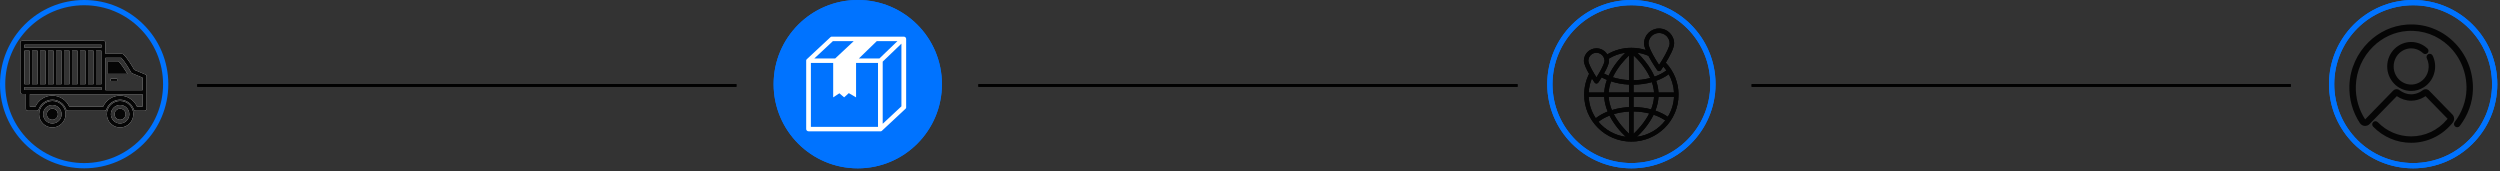 <?xml version="1.0" encoding="UTF-8"?> <svg xmlns="http://www.w3.org/2000/svg" width="614" height="42" viewBox="0 0 614 42" fill="none"><rect x="0" y="0" width="614" height="42" fill="#333333" stroke="none"/><circle cx="20.67" cy="20.67" r="20.025" stroke="#0073FF" stroke-width="1.29"></circle><circle cx="210.67" cy="20.67" r="20.024" stroke="#0073FF" stroke-width="1.292"></circle><circle cx="400.67" cy="20.67" r="20.024" stroke="#0073FF" stroke-width="1.292"></circle><circle cx="592.67" cy="20.67" r="20.024" stroke="#0073FF" stroke-width="1.292"></circle><g clip-path="url(#clip0_2036_455)"><path d="M12.859 24.796C11.065 24.796 9.605 26.258 9.605 28.054C9.605 29.851 11.065 31.313 12.859 31.313C14.652 31.313 16.112 29.851 16.112 28.054C16.112 26.258 14.652 24.796 12.859 24.796ZM12.859 30.324C11.609 30.324 10.593 29.306 10.593 28.054C10.593 26.802 11.609 25.785 12.859 25.785C14.109 25.785 15.124 26.802 15.124 28.054C15.124 29.306 14.109 30.324 12.859 30.324Z" fill="white"></path><path d="M12.86 26.694C12.11 26.694 11.502 27.303 11.502 28.054C11.502 28.805 12.11 29.415 12.86 29.415C13.61 29.415 14.218 28.805 14.218 28.054C14.218 27.303 13.61 26.694 12.86 26.694Z" fill="white"></path><path d="M29.495 24.796C27.702 24.796 26.242 26.258 26.242 28.054C26.242 29.851 27.702 31.313 29.495 31.313C31.289 31.313 32.749 29.851 32.749 28.054C32.749 26.258 31.289 24.796 29.495 24.796ZM29.495 30.324C28.245 30.324 27.23 29.306 27.23 28.054C27.23 26.802 28.245 25.785 29.495 25.785C30.746 25.785 31.761 26.802 31.761 28.054C31.761 29.306 30.746 30.324 29.495 30.324Z" fill="white"></path><path d="M29.495 26.694C28.745 26.694 28.137 27.303 28.137 28.054C28.137 28.805 28.745 29.415 29.495 29.415C30.245 29.415 30.853 28.805 30.853 28.054C30.853 27.303 30.245 26.694 29.495 26.694Z" fill="white"></path><path d="M35.703 18.292L32.974 17.148C32.625 16.526 31.304 14.229 30.267 13.327C30.178 13.249 30.064 13.206 29.943 13.206H25.896V10.495C25.896 10.223 25.674 10 25.403 10H5.494C5.222 10 5 10.223 5 10.495V22.586C5 22.858 5.222 23.08 5.494 23.08H6.352V26.694C6.352 26.966 6.574 27.189 6.846 27.189H9.025C9.235 27.189 9.42 27.056 9.491 26.861C9.997 25.436 11.349 24.481 12.859 24.481C14.368 24.481 15.717 25.439 16.223 26.861C16.294 27.059 16.479 27.189 16.689 27.189H25.662C25.872 27.189 26.057 27.056 26.128 26.861C26.634 25.436 27.986 24.481 29.496 24.481C31.005 24.481 32.354 25.439 32.863 26.861C32.934 27.059 33.119 27.189 33.329 27.189H35.514C35.786 27.189 36.008 26.966 36.008 26.694V18.749C36.008 18.548 35.888 18.369 35.706 18.292H35.703ZM25.903 14.195H29.749C30.786 15.206 32.178 17.747 32.19 17.775C32.243 17.874 32.329 17.951 32.434 17.995L35.018 19.08V22.15H25.903V14.195ZM5.988 12.436H7.238V20.684H5.988V12.436ZM7.874 12.436H9.201V20.684H7.874V12.436ZM9.837 12.436H11.164V20.684H9.837V12.436ZM11.8 12.436H13.127V20.684H11.8V12.436ZM13.763 12.436H15.09V20.684H13.763V12.436ZM15.726 12.436H17.053V20.684H15.726V12.436ZM17.689 12.436H19.016V20.684H17.689V12.436ZM19.652 12.436H20.98V20.684H19.652V12.436ZM21.615 12.436H22.943V20.684H21.615V12.436ZM23.578 12.436H24.896V20.684H23.578V12.436ZM5.988 10.989H24.906V11.728H5.988V10.989ZM5.988 22.091V21.392H24.906V22.091H5.988ZM35.014 26.2H33.659C32.931 24.564 31.298 23.488 29.492 23.488C27.687 23.488 26.054 24.564 25.326 26.2H17.019C16.291 24.564 14.658 23.488 12.852 23.488C11.047 23.488 9.414 24.564 8.685 26.2H7.333V23.136H35.008V26.2H35.014Z" fill="white"></path><path d="M29.107 15.048H26.502V18.14H31.308L31.283 18.096C30.746 17.191 29.808 15.806 29.107 15.048Z" fill="white"></path><path d="M28.768 19.315H27.203V19.883H28.768V19.315Z" fill="white"></path></g><g clip-path="url(#clip1_2036_455)"><path d="M400.661 34.776C407.052 34.776 412.254 29.611 412.254 23.259C412.254 20.221 411.062 17.452 409.12 15.391C410.048 13.872 411.168 11.81 411.168 10.67C411.168 8.646 409.509 6.997 407.471 6.997C405.434 6.997 403.774 8.646 403.774 10.67C403.774 11.103 403.936 11.666 404.183 12.284C403.073 11.933 401.891 11.742 400.661 11.742C398.497 11.742 396.473 12.332 394.738 13.363C394.198 12.465 393.212 11.861 392.085 11.861C390.385 11.864 389 13.237 389 14.926C389 15.711 389.632 17.012 390.282 18.139C389.505 19.685 389.069 21.422 389.069 23.262C389.069 29.611 394.267 34.779 400.661 34.779V34.776ZM393.989 23.808C394.058 24.983 394.346 26.184 394.844 27.392C393.752 27.823 392.762 28.372 391.924 29.024C390.91 27.515 390.285 25.73 390.185 23.808H393.989ZM395.683 19.989C397.047 20.432 398.548 20.702 400.108 20.777V22.716H395.088C395.15 21.77 395.367 20.856 395.683 19.989ZM406.231 22.716H401.211V20.798C402.781 20.78 404.303 20.565 405.705 20.176C405.983 20.989 406.176 21.839 406.231 22.716ZM405.513 26.853C404.166 26.498 402.709 26.3 401.211 26.283V23.808H406.231C406.162 24.873 405.898 25.897 405.513 26.853ZM395.092 23.808H400.112V26.303C398.624 26.375 397.195 26.624 395.882 27.031C395.459 26.024 395.167 24.942 395.092 23.808ZM400.112 27.399V32.861C399.112 31.922 397.483 30.202 396.349 28.027C397.518 27.679 398.789 27.464 400.112 27.399ZM401.211 32.861V27.379C402.551 27.396 403.85 27.56 405.056 27.863C403.919 30.11 402.235 31.898 401.211 32.861ZM401.211 19.702V13.592C402.311 14.64 404.173 16.654 405.3 19.152C404.025 19.494 402.64 19.685 401.211 19.702ZM400.112 13.595V19.681C398.696 19.61 397.339 19.367 396.105 18.978C397.239 16.561 399.036 14.623 400.112 13.595ZM392.58 29.901C392.58 29.901 392.587 29.898 392.59 29.895C393.364 29.29 394.281 28.785 395.301 28.389C395.789 29.359 396.411 30.321 397.16 31.274C397.933 32.253 398.703 33.045 399.287 33.598C396.6 33.247 394.229 31.881 392.58 29.905V29.901ZM402.036 33.595C402.623 33.042 403.389 32.25 404.162 31.27C404.966 30.253 405.623 29.215 406.128 28.177C407.196 28.536 408.169 29.01 408.997 29.584C407.341 31.734 404.863 33.23 402.036 33.598V33.595ZM409.622 28.679C408.732 28.065 407.701 27.56 406.568 27.171C407.011 26.037 407.269 24.907 407.334 23.805H411.137C411.045 25.583 410.502 27.242 409.619 28.676L409.622 28.679ZM407.334 22.716C407.279 21.774 407.083 20.815 406.75 19.842C407.908 19.429 408.956 18.889 409.849 18.237C410.594 19.579 411.051 21.098 411.137 22.716H407.334ZM410.065 10.677C410.065 11.438 409.22 13.097 408.306 14.616C408.11 14.94 407.914 15.258 407.719 15.561C407.633 15.694 407.55 15.824 407.468 15.95C407.224 15.582 406.97 15.175 406.715 14.759C406.337 14.138 405.966 13.486 405.661 12.878C405.197 11.967 404.874 11.151 404.874 10.68C404.874 9.257 406.038 8.099 407.471 8.099C408.904 8.099 410.069 9.257 410.069 10.68L410.065 10.677ZM404.853 13.708C405.719 15.353 406.822 16.954 407.018 17.237C407.121 17.384 407.289 17.473 407.471 17.473C407.653 17.473 407.822 17.384 407.925 17.237C408.004 17.125 408.224 16.804 408.516 16.357C408.784 16.657 409.038 16.974 409.268 17.306C408.44 17.923 407.451 18.435 406.358 18.825C405.829 17.616 405.097 16.404 404.169 15.213C403.434 14.268 402.699 13.496 402.125 12.94C403.08 13.073 403.998 13.336 404.853 13.708ZM399.205 12.94C398.631 13.496 397.895 14.268 397.16 15.213C396.287 16.329 395.59 17.466 395.071 18.599C394.676 18.435 394.295 18.258 393.937 18.06C394.769 16.613 395.174 15.585 395.174 14.93C395.174 14.752 395.157 14.582 395.13 14.411C396.346 13.656 397.727 13.145 399.208 12.94H399.205ZM392.085 12.957C392.831 12.957 393.48 13.366 393.821 13.971C393.979 14.254 394.071 14.582 394.071 14.93C394.071 14.995 394.058 15.08 394.034 15.189C393.93 15.626 393.611 16.411 393.006 17.49C392.841 17.783 392.652 18.098 392.446 18.432C392.333 18.613 392.216 18.797 392.089 18.988C391.89 18.685 391.707 18.398 391.543 18.121C391.302 17.725 391.096 17.364 390.921 17.032C390.343 15.944 390.103 15.213 390.103 14.93C390.103 13.841 390.993 12.957 392.089 12.957H392.085ZM390.969 19.275C391.295 19.787 391.553 20.163 391.632 20.279C391.735 20.425 391.903 20.514 392.085 20.514C392.268 20.514 392.436 20.425 392.539 20.279C392.56 20.251 392.92 19.726 393.374 19.002C393.779 19.224 394.209 19.429 394.655 19.613C394.274 20.661 394.051 21.702 393.989 22.719H390.185C390.247 21.508 390.522 20.347 390.969 19.279V19.275Z" fill="#050505"></path></g><line x1="48.445" y1="20.993" x2="180.864" y2="20.993" stroke="black" stroke-width="0.646"></line><line x1="240.291" y1="20.993" x2="372.709" y2="20.993" stroke="black" stroke-width="0.646"></line><line x1="430.199" y1="20.993" x2="562.618" y2="20.993" stroke="black" stroke-width="0.646"></line><circle cx="210.67" cy="20.67" r="20.024" fill="#0073FF" stroke="#0073FF" stroke-width="1.292"></circle><circle cx="400.67" cy="20.67" r="20.024" stroke="#0073FF" stroke-width="1.292"></circle><circle cx="592.67" cy="20.67" r="20.024" stroke="#0073FF" stroke-width="1.292"></circle><g clip-path="url(#clip2_2036_455)"><path d="M12.859 24.796C11.065 24.796 9.605 26.258 9.605 28.054C9.605 29.851 11.065 31.313 12.859 31.313C14.652 31.313 16.112 29.851 16.112 28.054C16.112 26.258 14.652 24.796 12.859 24.796ZM12.859 30.324C11.609 30.324 10.593 29.306 10.593 28.054C10.593 26.802 11.609 25.785 12.859 25.785C14.109 25.785 15.124 26.802 15.124 28.054C15.124 29.306 14.109 30.324 12.859 30.324Z" fill="#050505"></path><path d="M12.86 26.694C12.11 26.694 11.502 27.303 11.502 28.054C11.502 28.805 12.11 29.415 12.86 29.415C13.61 29.415 14.218 28.805 14.218 28.054C14.218 27.303 13.61 26.694 12.86 26.694Z" fill="#050505"></path><path d="M29.495 24.796C27.702 24.796 26.242 26.258 26.242 28.054C26.242 29.851 27.702 31.313 29.495 31.313C31.289 31.313 32.749 29.851 32.749 28.054C32.749 26.258 31.289 24.796 29.495 24.796ZM29.495 30.324C28.245 30.324 27.23 29.306 27.23 28.054C27.23 26.802 28.245 25.785 29.495 25.785C30.746 25.785 31.761 26.802 31.761 28.054C31.761 29.306 30.746 30.324 29.495 30.324Z" fill="#050505"></path><path d="M29.495 26.694C28.745 26.694 28.137 27.303 28.137 28.054C28.137 28.805 28.745 29.415 29.495 29.415C30.245 29.415 30.853 28.805 30.853 28.054C30.853 27.303 30.245 26.694 29.495 26.694Z" fill="#050505"></path><path d="M35.703 18.292L32.974 17.148C32.625 16.526 31.304 14.229 30.267 13.327C30.178 13.249 30.064 13.206 29.943 13.206H25.896V10.495C25.896 10.223 25.674 10 25.403 10H5.494C5.222 10 5 10.223 5 10.495V22.586C5 22.858 5.222 23.08 5.494 23.08H6.352V26.694C6.352 26.966 6.574 27.189 6.846 27.189H9.025C9.235 27.189 9.42 27.056 9.491 26.861C9.997 25.436 11.349 24.481 12.859 24.481C14.368 24.481 15.717 25.439 16.223 26.861C16.294 27.059 16.479 27.189 16.689 27.189H25.662C25.872 27.189 26.057 27.056 26.128 26.861C26.634 25.436 27.986 24.481 29.496 24.481C31.005 24.481 32.354 25.439 32.863 26.861C32.934 27.059 33.119 27.189 33.329 27.189H35.514C35.786 27.189 36.008 26.966 36.008 26.694V18.749C36.008 18.548 35.888 18.369 35.706 18.292H35.703ZM25.903 14.195H29.749C30.786 15.206 32.178 17.747 32.19 17.775C32.243 17.874 32.329 17.951 32.434 17.995L35.018 19.08V22.15H25.903V14.195ZM5.988 12.436H7.238V20.684H5.988V12.436ZM7.874 12.436H9.201V20.684H7.874V12.436ZM9.837 12.436H11.164V20.684H9.837V12.436ZM11.8 12.436H13.127V20.684H11.8V12.436ZM13.763 12.436H15.09V20.684H13.763V12.436ZM15.726 12.436H17.053V20.684H15.726V12.436ZM17.689 12.436H19.016V20.684H17.689V12.436ZM19.652 12.436H20.98V20.684H19.652V12.436ZM21.615 12.436H22.943V20.684H21.615V12.436ZM23.578 12.436H24.896V20.684H23.578V12.436ZM5.988 10.989H24.906V11.728H5.988V10.989ZM5.988 22.091V21.392H24.906V22.091H5.988ZM35.014 26.2H33.659C32.931 24.564 31.298 23.488 29.492 23.488C27.687 23.488 26.054 24.564 25.326 26.2H17.019C16.291 24.564 14.658 23.488 12.852 23.488C11.047 23.488 9.414 24.564 8.685 26.2H7.333V23.136H35.008V26.2H35.014Z" fill="#050505"></path><path d="M29.107 15.048H26.502V18.14H31.308L31.283 18.096C30.746 17.191 29.808 15.806 29.107 15.048Z" fill="#050505"></path><path d="M28.768 19.315H27.203V19.883H28.768V19.315Z" fill="#050505"></path></g><g clip-path="url(#clip3_2036_455)"><path d="M400.661 34.776C407.052 34.776 412.254 29.611 412.254 23.258C412.254 20.22 411.062 17.452 409.12 15.39C410.048 13.871 411.168 11.81 411.168 10.669C411.168 8.645 409.509 6.997 407.471 6.997C405.434 6.997 403.774 8.645 403.774 10.669C403.774 11.103 403.936 11.666 404.183 12.284C403.073 11.932 401.891 11.741 400.661 11.741C398.497 11.741 396.473 12.332 394.738 13.363C394.198 12.465 393.212 11.861 392.085 11.861C390.385 11.864 389 13.236 389 14.926C389 15.711 389.632 17.012 390.282 18.138C389.505 19.684 389.069 21.422 389.069 23.262C389.069 29.611 394.267 34.779 400.661 34.779V34.776ZM393.989 23.808C394.058 24.982 394.346 26.184 394.844 27.392C393.752 27.822 392.762 28.372 391.924 29.024C390.91 27.515 390.285 25.73 390.185 23.808H393.989ZM395.683 19.988C397.047 20.432 398.548 20.702 400.108 20.777V22.716H395.088C395.15 21.77 395.367 20.855 395.683 19.988ZM406.231 22.716H401.211V20.797C402.781 20.78 404.303 20.565 405.705 20.176C405.983 20.988 406.176 21.838 406.231 22.716ZM405.513 26.853C404.166 26.498 402.709 26.3 401.211 26.283V23.808H406.231C406.162 24.873 405.898 25.897 405.513 26.853ZM395.092 23.808H400.112V26.303C398.624 26.375 397.195 26.624 395.882 27.03C395.459 26.023 395.167 24.941 395.092 23.808ZM400.112 27.399V32.861C399.112 31.922 397.483 30.201 396.349 28.027C397.518 27.679 398.789 27.464 400.112 27.399ZM401.211 32.861V27.378C402.551 27.396 403.85 27.559 405.056 27.863C403.919 30.109 402.235 31.898 401.211 32.861ZM401.211 19.702V13.591C402.311 14.639 404.173 16.653 405.3 19.152C404.025 19.493 402.64 19.684 401.211 19.702ZM400.112 13.595V19.681C398.696 19.609 397.339 19.367 396.105 18.978C397.239 16.561 399.036 14.622 400.112 13.595ZM392.58 29.901C392.58 29.901 392.587 29.898 392.59 29.894C393.364 29.29 394.281 28.785 395.301 28.389C395.789 29.358 396.411 30.321 397.16 31.273C397.933 32.253 398.703 33.045 399.287 33.598C396.6 33.246 394.229 31.881 392.58 29.904V29.901ZM402.036 33.594C402.623 33.041 403.389 32.25 404.162 31.27C404.966 30.253 405.623 29.215 406.128 28.177C407.196 28.536 408.169 29.01 408.997 29.584C407.341 31.734 404.863 33.229 402.036 33.598V33.594ZM409.622 28.679C408.732 28.065 407.701 27.559 406.568 27.17C407.011 26.037 407.269 24.907 407.334 23.805H411.137C411.045 25.583 410.502 27.242 409.619 28.676L409.622 28.679ZM407.334 22.716C407.279 21.774 407.083 20.814 406.75 19.841C407.908 19.428 408.956 18.889 409.849 18.237C410.594 19.579 411.051 21.098 411.137 22.716H407.334ZM410.065 10.676C410.065 11.438 409.22 13.097 408.306 14.616C408.11 14.94 407.914 15.257 407.719 15.561C407.633 15.694 407.55 15.824 407.468 15.95C407.224 15.582 406.97 15.175 406.715 14.759C406.337 14.138 405.966 13.486 405.661 12.878C405.197 11.967 404.874 11.151 404.874 10.68C404.874 9.256 406.038 8.099 407.471 8.099C408.904 8.099 410.069 9.256 410.069 10.68L410.065 10.676ZM404.853 13.707C405.719 15.353 406.822 16.954 407.018 17.237C407.121 17.384 407.289 17.473 407.471 17.473C407.653 17.473 407.822 17.384 407.925 17.237C408.004 17.124 408.224 16.803 408.516 16.356C408.784 16.657 409.038 16.974 409.268 17.305C408.44 17.923 407.451 18.435 406.358 18.824C405.829 17.616 405.097 16.404 404.169 15.213C403.434 14.267 402.699 13.496 402.125 12.94C403.08 13.073 403.998 13.335 404.853 13.707ZM399.205 12.94C398.631 13.496 397.895 14.267 397.16 15.213C396.287 16.329 395.59 17.466 395.071 18.599C394.676 18.435 394.295 18.258 393.937 18.06C394.769 16.612 395.174 15.585 395.174 14.93C395.174 14.752 395.157 14.581 395.13 14.411C396.346 13.656 397.727 13.144 399.208 12.94H399.205ZM392.085 12.957C392.831 12.957 393.48 13.366 393.821 13.97C393.979 14.254 394.071 14.581 394.071 14.93C394.071 14.994 394.058 15.08 394.034 15.189C393.93 15.626 393.611 16.411 393.006 17.49C392.841 17.783 392.652 18.097 392.446 18.432C392.333 18.613 392.216 18.797 392.089 18.988C391.89 18.684 391.707 18.398 391.543 18.121C391.302 17.725 391.096 17.363 390.921 17.032C390.343 15.943 390.103 15.213 390.103 14.93C390.103 13.841 390.993 12.957 392.089 12.957H392.085ZM390.969 19.275C391.295 19.787 391.553 20.162 391.632 20.279C391.735 20.425 391.903 20.514 392.085 20.514C392.268 20.514 392.436 20.425 392.539 20.279C392.56 20.251 392.92 19.726 393.374 19.002C393.779 19.224 394.209 19.428 394.655 19.613C394.274 20.661 394.051 21.702 393.989 22.719H390.185C390.247 21.507 390.522 20.347 390.969 19.278V19.275Z" fill="#050505"></path></g><g clip-path="url(#clip4_2036_455)"><path d="M198.577 32.254H216.216C216.234 32.254 216.252 32.254 216.273 32.254C216.281 32.254 216.288 32.254 216.299 32.254C216.309 32.254 216.32 32.254 216.331 32.251C216.342 32.251 216.349 32.247 216.36 32.244C216.371 32.244 216.378 32.24 216.389 32.237C216.396 32.237 216.407 32.23 216.414 32.227C216.421 32.227 216.432 32.22 216.439 32.217C216.446 32.217 216.457 32.21 216.464 32.206C216.472 32.203 216.482 32.2 216.49 32.193C216.497 32.189 216.504 32.186 216.511 32.179C216.518 32.175 216.529 32.169 216.536 32.165C216.544 32.162 216.551 32.155 216.562 32.148C216.569 32.145 216.576 32.138 216.583 32.131C216.591 32.124 216.601 32.117 216.609 32.111C216.612 32.107 216.619 32.104 216.623 32.097L222.376 26.733C222.387 26.723 222.394 26.716 222.405 26.706C222.409 26.702 222.412 26.699 222.416 26.696C222.427 26.682 222.438 26.668 222.449 26.654C222.456 26.644 222.463 26.634 222.47 26.624C222.474 26.617 222.477 26.613 222.481 26.607C222.485 26.596 222.492 26.59 222.495 26.579C222.499 26.572 222.503 26.566 222.506 26.559C222.506 26.552 222.513 26.542 222.517 26.535C222.517 26.524 222.524 26.518 222.528 26.507C222.528 26.501 222.531 26.494 222.535 26.483C222.535 26.473 222.542 26.463 222.542 26.456C222.546 26.439 222.549 26.422 222.549 26.405C222.549 26.401 222.549 26.395 222.549 26.391C222.549 26.377 222.549 26.364 222.549 26.35V9.548C222.549 9.247 222.29 9 221.973 9H204.33C204.33 9 204.319 9 204.312 9C204.301 9 204.287 9 204.276 9C204.269 9 204.258 9 204.251 9C204.24 9 204.229 9 204.222 9.004C204.211 9.004 204.204 9.007 204.193 9.011C204.182 9.011 204.175 9.014 204.164 9.017C204.157 9.017 204.146 9.024 204.139 9.028C204.132 9.028 204.121 9.034 204.114 9.038C204.107 9.038 204.096 9.045 204.089 9.048C204.081 9.052 204.071 9.055 204.063 9.062C204.056 9.065 204.049 9.069 204.042 9.075C204.035 9.079 204.024 9.086 204.017 9.089C204.009 9.093 204.002 9.099 203.991 9.106C203.984 9.113 203.977 9.117 203.97 9.123C203.963 9.13 203.952 9.137 203.944 9.144C203.941 9.147 203.934 9.151 203.93 9.158L198.173 14.521C198.162 14.531 198.155 14.538 198.144 14.549C198.141 14.552 198.137 14.556 198.133 14.559C198.123 14.573 198.112 14.586 198.101 14.6C198.094 14.61 198.087 14.62 198.079 14.631C198.076 14.638 198.072 14.641 198.068 14.648C198.065 14.658 198.058 14.665 198.054 14.675C198.05 14.682 198.047 14.689 198.043 14.696C198.043 14.703 198.036 14.713 198.032 14.72C198.032 14.73 198.025 14.737 198.022 14.747C198.022 14.754 198.018 14.761 198.014 14.771C198.014 14.781 198.007 14.791 198.007 14.798C198.004 14.815 198 14.832 198 14.85C198 14.853 198 14.86 198 14.863C198 14.877 198 14.891 198 14.904V31.7C198 32.001 198.26 32.247 198.577 32.247V32.254ZM215.639 31.16H199.154V15.459H204.629V23.915L206.151 22.912L207.319 23.915L208.465 22.871L210.249 23.915V15.459H215.639V31.16ZM216.792 15.137L221.389 10.721V26.114L216.792 30.4V15.137ZM215.974 14.364H210.934L215.347 10.095H220.419L215.978 14.364H215.974ZM204.565 10.095H209.68L205.112 14.364H199.99L204.565 10.095Z" fill="white"></path></g><line x1="48.445" y1="20.993" x2="180.864" y2="20.993" stroke="black" stroke-width="0.646"></line><line x1="240.291" y1="20.993" x2="372.709" y2="20.993" stroke="black" stroke-width="0.646"></line><line x1="430.199" y1="20.993" x2="562.618" y2="20.993" stroke="black" stroke-width="0.646"></line><g clip-path="url(#clip5_2036_455)"><path d="M592.192 22.338C591.789 22.338 591.383 22.294 590.98 22.209C587.809 21.533 585.763 18.347 586.419 15.105C586.744 13.5 587.67 12.13 589.024 11.251C590.326 10.404 591.875 10.116 593.387 10.438C594.439 10.661 595.408 11.175 596.192 11.919C596.507 12.219 596.519 12.715 596.216 13.03C595.913 13.342 595.412 13.354 595.095 13.053C594.525 12.51 593.819 12.138 593.054 11.974C591.959 11.741 590.838 11.95 589.893 12.565C588.896 13.213 588.214 14.225 587.973 15.415C587.486 17.819 588.986 20.177 591.313 20.675C592.405 20.909 593.528 20.699 594.473 20.084C595.47 19.436 596.152 18.424 596.394 17.234C596.593 16.244 596.469 15.243 596.033 14.342C595.843 13.951 596.009 13.482 596.404 13.294C596.798 13.107 597.271 13.273 597.46 13.662C598.047 14.874 598.216 16.216 597.947 17.542C597.622 19.147 596.697 20.517 595.343 21.397C594.388 22.018 593.301 22.338 592.192 22.338Z" fill="#050505"></path><path d="M602.537 10.181C599.45 7.226 595.418 5.755 591.183 6.034C587.544 6.273 584.232 7.874 581.725 10.333C578.942 13.063 577.151 16.851 577.011 21C576.9 24.307 577.789 27.497 579.586 30.227C579.847 30.622 580.264 30.873 580.732 30.917C581.199 30.96 581.655 30.792 581.984 30.454L588.657 23.607C589.717 24.336 590.956 24.734 592.182 24.734C593.275 24.734 594.375 24.419 595.349 23.838C595.47 23.767 595.592 23.688 595.709 23.609L601.129 29.169C601.069 29.242 601.01 29.317 600.946 29.389C598.736 32.006 595.562 33.496 592.182 33.496C589.085 33.496 586.172 32.257 583.979 30.007C583.673 29.695 583.173 29.687 582.856 29.988C582.543 30.29 582.533 30.786 582.838 31.099C585.332 33.658 588.651 35.068 592.18 35.068C595.987 35.068 599.562 33.411 602.066 30.504C602.182 30.373 602.292 30.241 602.399 30.104C602.87 29.511 602.832 28.663 602.312 28.126L596.609 22.273C596.186 21.842 595.508 21.79 595.022 22.158C594.756 22.363 594.473 22.537 594.18 22.682C593.546 22.996 592.858 23.164 592.178 23.164C591.189 23.164 590.178 22.808 589.338 22.162C588.86 21.788 588.176 21.836 587.751 22.273L580.882 29.323C579.283 26.878 578.493 24.018 578.593 21.053C578.718 17.309 580.333 13.897 582.84 11.44C585.081 9.244 588.04 7.813 591.287 7.601C595.065 7.352 598.673 8.669 601.434 11.31C604.314 14.061 605.893 17.959 605.767 22.004C605.682 24.807 604.649 27.641 602.856 29.992C602.593 30.337 602.661 30.83 603.01 31.091C603.359 31.352 603.855 31.284 604.118 30.938C606.136 28.294 607.253 25.222 607.349 22.051C607.486 17.566 605.732 13.239 602.533 10.181H602.537Z" fill="#050505"></path></g><defs><clipPath id="clip0_2036_455"><rect width="31.005" height="21.316" fill="white" transform="translate(5 10)"></rect></clipPath><clipPath id="clip1_2036_455"><rect width="23.254" height="27.776" fill="white" transform="translate(389 7)"></rect></clipPath><clipPath id="clip2_2036_455"><rect width="31.005" height="21.316" fill="white" transform="translate(5 10)"></rect></clipPath><clipPath id="clip3_2036_455"><rect width="23.254" height="27.776" fill="white" transform="translate(389 7)"></rect></clipPath><clipPath id="clip4_2036_455"><rect width="24.546" height="23.254" fill="white" transform="translate(198 9)"></rect></clipPath><clipPath id="clip5_2036_455"><rect width="30.359" height="29.067" fill="white" transform="translate(577 6)"></rect></clipPath></defs></svg> 